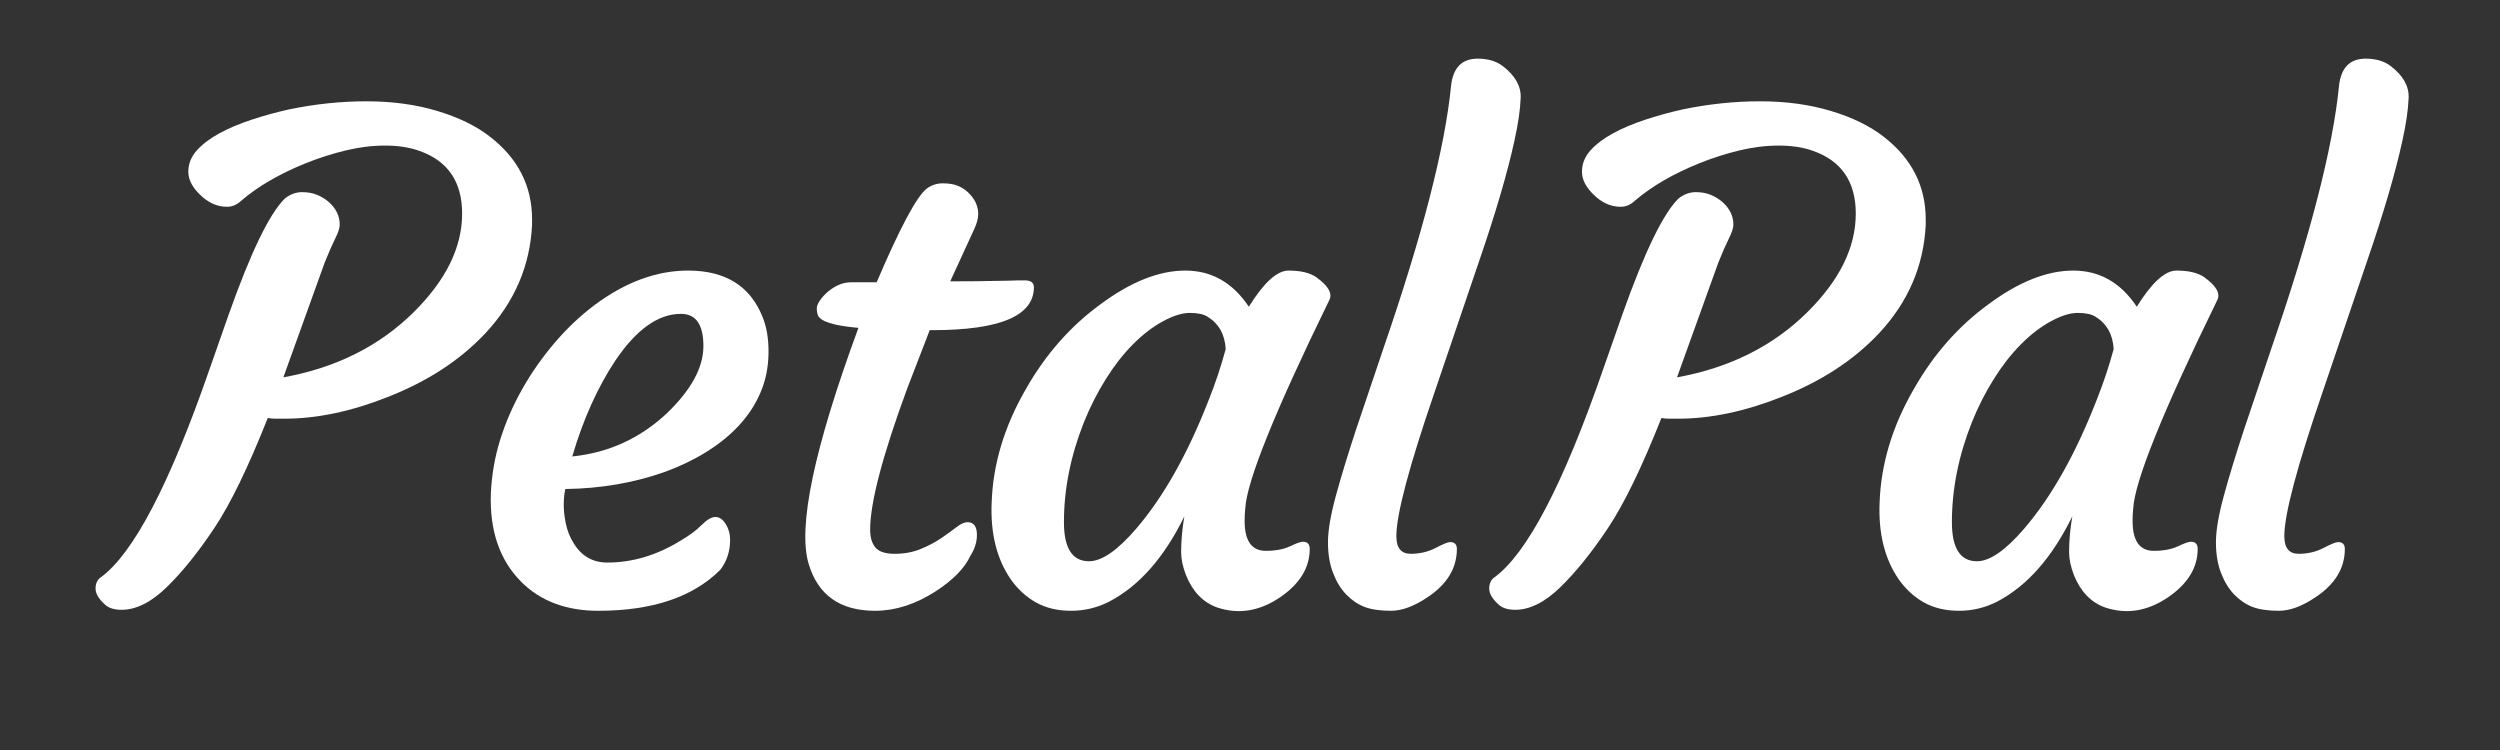<svg version="1.0" preserveAspectRatio="xMidYMid meet" height="300" viewBox="0 0 750 225" zoomAndPan="magnify" width="1000" xmlns:xlink="http://www.w3.org/1999/xlink" xmlns="http://www.w3.org/2000/svg"><rect x="0" y="0" width="750" height="225" fill="#333333" stroke="none"/><defs><g></g></defs><g fill-opacity="1" fill="#ffffff"><g transform="translate(35.7, 182.25)"><g><path d="M 28.562 -23.781 C 23.719 -16.52 18.969 -10.625 14.312 -6.094 C 9.656 -1.57 5.145 0.688 0.781 0.688 C -1.438 0.688 -3.098 0.164 -4.203 -0.875 C -6.086 -2.57 -7.031 -4.164 -7.031 -5.656 C -7.031 -7.156 -6.539 -8.266 -5.562 -8.984 C 4.27 -16.078 15.176 -36.91 27.156 -71.484 L 32.906 -87.891 C 39.551 -106.641 45.188 -118.258 49.812 -122.75 C 51.438 -123.988 53.125 -124.609 54.875 -124.609 C 56.633 -124.609 58.164 -124.332 59.469 -123.781 C 60.77 -123.227 61.91 -122.531 62.891 -121.688 C 65.109 -119.727 66.219 -117.445 66.219 -114.844 C 66.219 -113.863 65.758 -112.461 64.844 -110.641 C 63.938 -108.816 62.895 -106.441 61.719 -103.516 L 49.312 -69.047 C 65.133 -71.91 78.191 -78.453 88.484 -88.672 C 98.117 -98.242 102.938 -108.078 102.938 -118.172 C 102.938 -127.734 98.641 -134.016 90.047 -137.016 C 87.109 -138.055 83.703 -138.578 79.828 -138.578 C 75.961 -138.578 72.008 -138.086 67.969 -137.109 C 63.938 -136.129 59.969 -134.859 56.062 -133.297 C 48.176 -130.109 41.727 -126.367 36.719 -122.078 C 35.414 -120.836 33.984 -120.219 32.422 -120.219 C 30.859 -120.219 29.395 -120.539 28.031 -121.188 C 26.664 -121.844 25.461 -122.691 24.422 -123.734 C 22.004 -126.016 20.797 -128.344 20.797 -130.719 C 20.797 -133.094 21.641 -135.223 23.328 -137.109 C 25.023 -138.992 27.273 -140.703 30.078 -142.234 C 32.879 -143.766 36.102 -145.129 39.75 -146.328 C 43.395 -147.535 47.141 -148.566 50.984 -149.422 C 58.797 -151.047 66.555 -151.859 74.266 -151.859 C 81.984 -151.859 89.047 -150.895 95.453 -148.969 C 101.867 -147.051 107.16 -144.469 111.328 -141.219 C 119.723 -134.707 123.922 -126.438 123.922 -116.406 L 123.922 -114.844 C 123.336 -102.539 118.688 -91.703 109.969 -82.328 C 102.344 -74.191 92.508 -67.781 80.469 -63.094 C 69.594 -58.789 59.305 -56.641 49.609 -56.641 L 47.078 -56.641 C 46.223 -56.641 45.406 -56.707 44.625 -56.844 C 38.77 -42.062 33.414 -31.039 28.562 -23.781 Z M 28.562 -23.781"></path></g></g></g><g fill-opacity="1" fill="#ffffff"><g transform="translate(139.24, 182.25)"><g><path d="M 8.016 -34.188 C 8.273 -39.844 9.219 -45.258 10.844 -50.438 C 12.477 -55.613 14.66 -60.625 17.391 -65.469 C 20.129 -70.32 23.336 -74.914 27.016 -79.25 C 30.691 -83.582 34.676 -87.375 38.969 -90.625 C 48.281 -97.594 57.691 -101.078 67.203 -101.078 C 78.328 -101.078 85.75 -96.488 89.469 -87.312 C 90.77 -84.188 91.383 -80.488 91.312 -76.219 C 91.25 -71.957 90.438 -68.02 88.875 -64.406 C 87.312 -60.789 85.145 -57.5 82.375 -54.531 C 79.613 -51.57 76.328 -48.922 72.516 -46.578 C 68.711 -44.234 64.562 -42.25 60.062 -40.625 C 50.82 -37.375 40.926 -35.68 30.375 -35.547 C 30.113 -34.641 29.953 -33.273 29.891 -31.453 C 29.828 -29.629 30.02 -27.594 30.469 -25.344 C 30.926 -23.094 31.711 -21.094 32.828 -19.344 C 35.172 -15.438 38.555 -13.484 42.984 -13.484 C 50.535 -13.484 57.891 -15.695 65.047 -20.125 C 67.586 -21.613 69.656 -23.156 71.25 -24.75 C 72.844 -26.352 74.223 -27.156 75.391 -27.156 C 76.566 -27.156 77.594 -26.453 78.469 -25.047 C 79.352 -23.648 79.797 -22.07 79.797 -20.312 C 79.797 -16.863 78.816 -13.867 76.859 -11.328 C 68.66 -3.117 56.457 0.984 40.25 0.984 C 30.676 0.984 22.992 -1.883 17.203 -7.625 C 10.691 -14.133 7.629 -22.988 8.016 -34.188 Z M 65.047 -88.094 C 58.211 -88.094 51.641 -83.406 45.328 -74.031 C 39.984 -65.957 35.688 -56.383 32.438 -45.312 C 43.301 -46.414 52.738 -50.711 60.75 -58.203 C 68.102 -65.234 71.781 -71.973 71.781 -78.422 C 71.781 -84.867 69.535 -88.094 65.047 -88.094 Z M 65.047 -88.094"></path></g></g></g><g fill-opacity="1" fill="#ffffff"><g transform="translate(226.373, 182.25)"><g><path d="M 63.875 -25.594 C 65.758 -25.594 66.703 -24.32 66.703 -21.781 C 66.703 -19.633 66.051 -17.551 64.75 -15.531 C 62.988 -11.75 59.473 -8.164 54.203 -4.781 C 48.211 -0.938 42.191 0.984 36.141 0.984 C 25.66 0.984 19.02 -3.707 16.219 -13.094 C 12.895 -24.219 17.875 -47.816 31.156 -83.891 C 23.664 -84.535 19.598 -85.836 18.953 -87.797 C 18.754 -88.379 18.656 -89.008 18.656 -89.688 C 18.656 -90.375 18.961 -91.172 19.578 -92.078 C 20.203 -92.992 21.004 -93.879 21.984 -94.734 C 24.254 -96.617 26.562 -97.562 28.906 -97.562 L 36.625 -97.562 C 43.656 -114.031 48.672 -123.406 51.672 -125.688 C 53.098 -126.727 54.691 -127.25 56.453 -127.25 C 58.211 -127.25 59.676 -127.02 60.844 -126.562 C 62.02 -126.102 63.062 -125.453 63.969 -124.609 C 66.051 -122.66 67.094 -120.477 67.094 -118.062 C 67.094 -116.758 66.703 -115.266 65.922 -113.578 L 58.703 -97.859 L 61.047 -97.859 C 65.078 -97.859 68.332 -97.891 70.812 -97.953 C 70.812 -97.953 72.664 -97.984 76.375 -98.047 C 77.613 -98.109 79.16 -98.141 81.016 -98.141 C 82.867 -98.141 83.797 -97.457 83.797 -96.094 C 83.797 -87.5 73.641 -83.203 53.328 -83.203 L 52.547 -83.203 L 45.906 -66.016 C 38.414 -45.703 34.672 -31.477 34.672 -23.344 C 34.672 -21.062 35.191 -19.285 36.234 -18.016 C 37.273 -16.742 39.227 -16.109 42.094 -16.109 C 44.957 -16.109 47.562 -16.598 49.906 -17.578 C 52.25 -18.555 54.301 -19.645 56.062 -20.844 C 57.82 -22.051 59.332 -23.145 60.594 -24.125 C 61.863 -25.102 62.957 -25.594 63.875 -25.594 Z M 63.875 -25.594"></path></g></g></g><g fill-opacity="1" fill="#ffffff"><g transform="translate(290.949, 182.25)"><g><path d="M 82.438 -25.984 C 82.438 -19.992 84.551 -17 88.781 -17 C 91.707 -17 94.129 -17.453 96.047 -18.359 C 97.973 -19.273 99.258 -19.734 99.906 -19.734 C 101.281 -19.734 101.969 -19.016 101.969 -17.578 C 101.969 -11.984 99.035 -7.164 93.172 -3.125 C 86.984 1.102 80.672 2.145 74.234 0 C 69.992 -1.5 66.867 -4.723 64.859 -9.672 C 63.879 -12.211 63.391 -14.523 63.391 -16.609 C 63.391 -19.992 63.711 -23.57 64.359 -27.344 C 58.305 -14.977 50.789 -6.453 41.812 -1.766 C 38.227 0.066 34.414 0.984 30.375 0.984 C 26.344 0.984 22.844 0.156 19.875 -1.5 C 16.914 -3.164 14.395 -5.469 12.312 -8.406 C 8.082 -14.52 6.16 -22.203 6.547 -31.453 C 6.941 -43.035 10.363 -54.395 16.812 -65.531 C 22.727 -75.945 30.211 -84.441 39.266 -91.016 C 48.316 -97.723 56.781 -101.078 64.656 -101.078 C 72.531 -101.078 78.879 -97.461 83.703 -90.234 C 88.191 -97.461 92.16 -101.078 95.609 -101.078 C 99.328 -101.078 102.129 -100.395 104.016 -99.031 C 107.598 -96.426 108.867 -94.145 107.828 -92.188 C 91.484 -58.727 83.082 -37.895 82.625 -29.688 C 82.5 -28.52 82.438 -27.285 82.438 -25.984 Z M 28.234 -25.594 C 28.234 -17.781 30.738 -13.875 35.75 -13.875 C 39.594 -13.875 44.312 -17.129 49.906 -23.641 C 58.113 -33.203 65.375 -46.094 71.688 -62.312 C 73.707 -67.383 75.398 -72.461 76.766 -77.547 C 76.504 -81.973 74.648 -85.227 71.203 -87.312 C 70.023 -88.02 68.281 -88.375 65.969 -88.375 C 63.664 -88.375 60.969 -87.523 57.875 -85.828 C 54.781 -84.141 51.785 -81.832 48.891 -78.906 C 45.992 -75.977 43.289 -72.508 40.781 -68.5 C 38.27 -64.5 36.07 -60.156 34.188 -55.469 C 30.219 -45.445 28.234 -35.488 28.234 -25.594 Z M 28.234 -25.594"></path></g></g></g><g fill-opacity="1" fill="#ffffff"><g transform="translate(392.047, 182.25)"><g><path d="M 11.812 -3.906 C 10.188 -5.602 8.867 -7.77 7.859 -10.406 C 6.848 -13.039 6.344 -16.098 6.344 -19.578 C 6.344 -23.066 7.141 -27.738 8.734 -33.594 C 10.336 -39.457 12.375 -46.129 14.844 -53.609 L 23.047 -77.938 C 34.703 -111.789 41.441 -137.961 43.266 -156.453 C 43.848 -161.922 46.516 -164.656 51.266 -164.656 C 54.266 -164.656 56.738 -163.938 58.688 -162.5 C 62.469 -159.633 64.289 -156.441 64.156 -152.922 C 64.031 -149.41 63.41 -145.129 62.297 -140.078 C 61.191 -135.035 59.758 -129.535 58 -123.578 C 56.25 -117.629 54.234 -111.332 51.953 -104.688 L 38.484 -65.047 C 30.734 -42.516 26.859 -27.961 26.859 -21.391 C 26.859 -17.867 28.289 -16.109 31.156 -16.109 C 33.883 -16.109 36.375 -16.691 38.625 -17.859 C 40.875 -19.035 42.32 -19.625 42.969 -19.625 C 44.332 -19.625 45.016 -18.941 45.016 -17.578 C 45.016 -11.785 42.055 -6.938 36.141 -3.031 C 32.16 -0.352 28.523 0.984 25.234 0.984 C 21.953 0.984 19.301 0.594 17.281 -0.188 C 15.27 -0.977 13.445 -2.219 11.812 -3.906 Z M 11.812 -3.906"></path></g></g></g><g fill-opacity="1" fill="#ffffff"><g transform="translate(453.796, 182.25)"><g><path d="M 28.562 -23.781 C 23.719 -16.52 18.969 -10.625 14.312 -6.094 C 9.656 -1.57 5.145 0.688 0.781 0.688 C -1.438 0.688 -3.098 0.164 -4.203 -0.875 C -6.086 -2.57 -7.031 -4.164 -7.031 -5.656 C -7.031 -7.156 -6.539 -8.266 -5.562 -8.984 C 4.27 -16.078 15.176 -36.91 27.156 -71.484 L 32.906 -87.891 C 39.551 -106.641 45.188 -118.258 49.812 -122.75 C 51.438 -123.988 53.125 -124.609 54.875 -124.609 C 56.633 -124.609 58.164 -124.332 59.469 -123.781 C 60.77 -123.227 61.91 -122.531 62.891 -121.688 C 65.109 -119.727 66.219 -117.445 66.219 -114.844 C 66.219 -113.863 65.758 -112.461 64.844 -110.641 C 63.938 -108.816 62.895 -106.441 61.719 -103.516 L 49.312 -69.047 C 65.133 -71.91 78.191 -78.453 88.484 -88.672 C 98.117 -98.242 102.938 -108.078 102.938 -118.172 C 102.938 -127.734 98.641 -134.016 90.047 -137.016 C 87.109 -138.055 83.703 -138.578 79.828 -138.578 C 75.961 -138.578 72.008 -138.086 67.969 -137.109 C 63.938 -136.129 59.969 -134.859 56.062 -133.297 C 48.176 -130.109 41.727 -126.367 36.719 -122.078 C 35.414 -120.836 33.984 -120.219 32.422 -120.219 C 30.859 -120.219 29.395 -120.539 28.031 -121.188 C 26.664 -121.844 25.461 -122.691 24.422 -123.734 C 22.004 -126.016 20.797 -128.344 20.797 -130.719 C 20.797 -133.094 21.641 -135.223 23.328 -137.109 C 25.023 -138.992 27.273 -140.703 30.078 -142.234 C 32.879 -143.766 36.102 -145.129 39.75 -146.328 C 43.395 -147.535 47.141 -148.566 50.984 -149.422 C 58.797 -151.047 66.555 -151.859 74.266 -151.859 C 81.984 -151.859 89.047 -150.895 95.453 -148.969 C 101.867 -147.051 107.16 -144.469 111.328 -141.219 C 119.723 -134.707 123.922 -126.438 123.922 -116.406 L 123.922 -114.844 C 123.336 -102.539 118.688 -91.703 109.969 -82.328 C 102.344 -74.191 92.508 -67.781 80.469 -63.094 C 69.594 -58.789 59.305 -56.641 49.609 -56.641 L 47.078 -56.641 C 46.223 -56.641 45.406 -56.707 44.625 -56.844 C 38.77 -42.062 33.414 -31.039 28.562 -23.781 Z M 28.562 -23.781"></path></g></g></g><g fill-opacity="1" fill="#ffffff"><g transform="translate(557.335, 182.25)"><g><path d="M 82.438 -25.984 C 82.438 -19.992 84.551 -17 88.781 -17 C 91.707 -17 94.129 -17.453 96.047 -18.359 C 97.973 -19.273 99.258 -19.734 99.906 -19.734 C 101.281 -19.734 101.969 -19.016 101.969 -17.578 C 101.969 -11.984 99.035 -7.164 93.172 -3.125 C 86.984 1.102 80.672 2.145 74.234 0 C 69.992 -1.5 66.867 -4.723 64.859 -9.672 C 63.879 -12.211 63.391 -14.523 63.391 -16.609 C 63.391 -19.992 63.711 -23.57 64.359 -27.344 C 58.305 -14.977 50.789 -6.453 41.812 -1.766 C 38.227 0.066 34.414 0.984 30.375 0.984 C 26.344 0.984 22.844 0.156 19.875 -1.5 C 16.914 -3.164 14.395 -5.469 12.312 -8.406 C 8.082 -14.52 6.16 -22.203 6.547 -31.453 C 6.941 -43.035 10.363 -54.395 16.812 -65.531 C 22.727 -75.945 30.211 -84.441 39.266 -91.016 C 48.316 -97.723 56.781 -101.078 64.656 -101.078 C 72.531 -101.078 78.879 -97.461 83.703 -90.234 C 88.191 -97.461 92.16 -101.078 95.609 -101.078 C 99.328 -101.078 102.129 -100.395 104.016 -99.031 C 107.598 -96.426 108.867 -94.145 107.828 -92.188 C 91.484 -58.727 83.082 -37.895 82.625 -29.688 C 82.5 -28.52 82.438 -27.285 82.438 -25.984 Z M 28.234 -25.594 C 28.234 -17.781 30.738 -13.875 35.75 -13.875 C 39.594 -13.875 44.312 -17.129 49.906 -23.641 C 58.113 -33.203 65.375 -46.094 71.688 -62.312 C 73.707 -67.383 75.398 -72.461 76.766 -77.547 C 76.504 -81.973 74.648 -85.227 71.203 -87.312 C 70.023 -88.02 68.281 -88.375 65.969 -88.375 C 63.664 -88.375 60.969 -87.523 57.875 -85.828 C 54.781 -84.141 51.785 -81.832 48.891 -78.906 C 45.992 -75.977 43.289 -72.508 40.781 -68.5 C 38.27 -64.5 36.07 -60.156 34.188 -55.469 C 30.219 -45.445 28.234 -35.488 28.234 -25.594 Z M 28.234 -25.594"></path></g></g></g><g fill-opacity="1" fill="#ffffff"><g transform="translate(658.434, 182.25)"><g><path d="M 11.812 -3.906 C 10.188 -5.602 8.867 -7.77 7.859 -10.406 C 6.848 -13.039 6.344 -16.098 6.344 -19.578 C 6.344 -23.066 7.141 -27.738 8.734 -33.594 C 10.336 -39.457 12.375 -46.129 14.844 -53.609 L 23.047 -77.938 C 34.703 -111.789 41.441 -137.961 43.266 -156.453 C 43.848 -161.922 46.516 -164.656 51.266 -164.656 C 54.266 -164.656 56.738 -163.938 58.688 -162.5 C 62.469 -159.633 64.289 -156.441 64.156 -152.922 C 64.031 -149.41 63.41 -145.129 62.297 -140.078 C 61.191 -135.035 59.758 -129.535 58 -123.578 C 56.25 -117.629 54.234 -111.332 51.953 -104.688 L 38.484 -65.047 C 30.734 -42.516 26.859 -27.961 26.859 -21.391 C 26.859 -17.867 28.289 -16.109 31.156 -16.109 C 33.883 -16.109 36.375 -16.691 38.625 -17.859 C 40.875 -19.035 42.32 -19.625 42.969 -19.625 C 44.332 -19.625 45.016 -18.941 45.016 -17.578 C 45.016 -11.785 42.055 -6.938 36.141 -3.031 C 32.16 -0.352 28.523 0.984 25.234 0.984 C 21.953 0.984 19.301 0.594 17.281 -0.188 C 15.27 -0.977 13.445 -2.219 11.812 -3.906 Z M 11.812 -3.906"></path></g></g></g></svg>